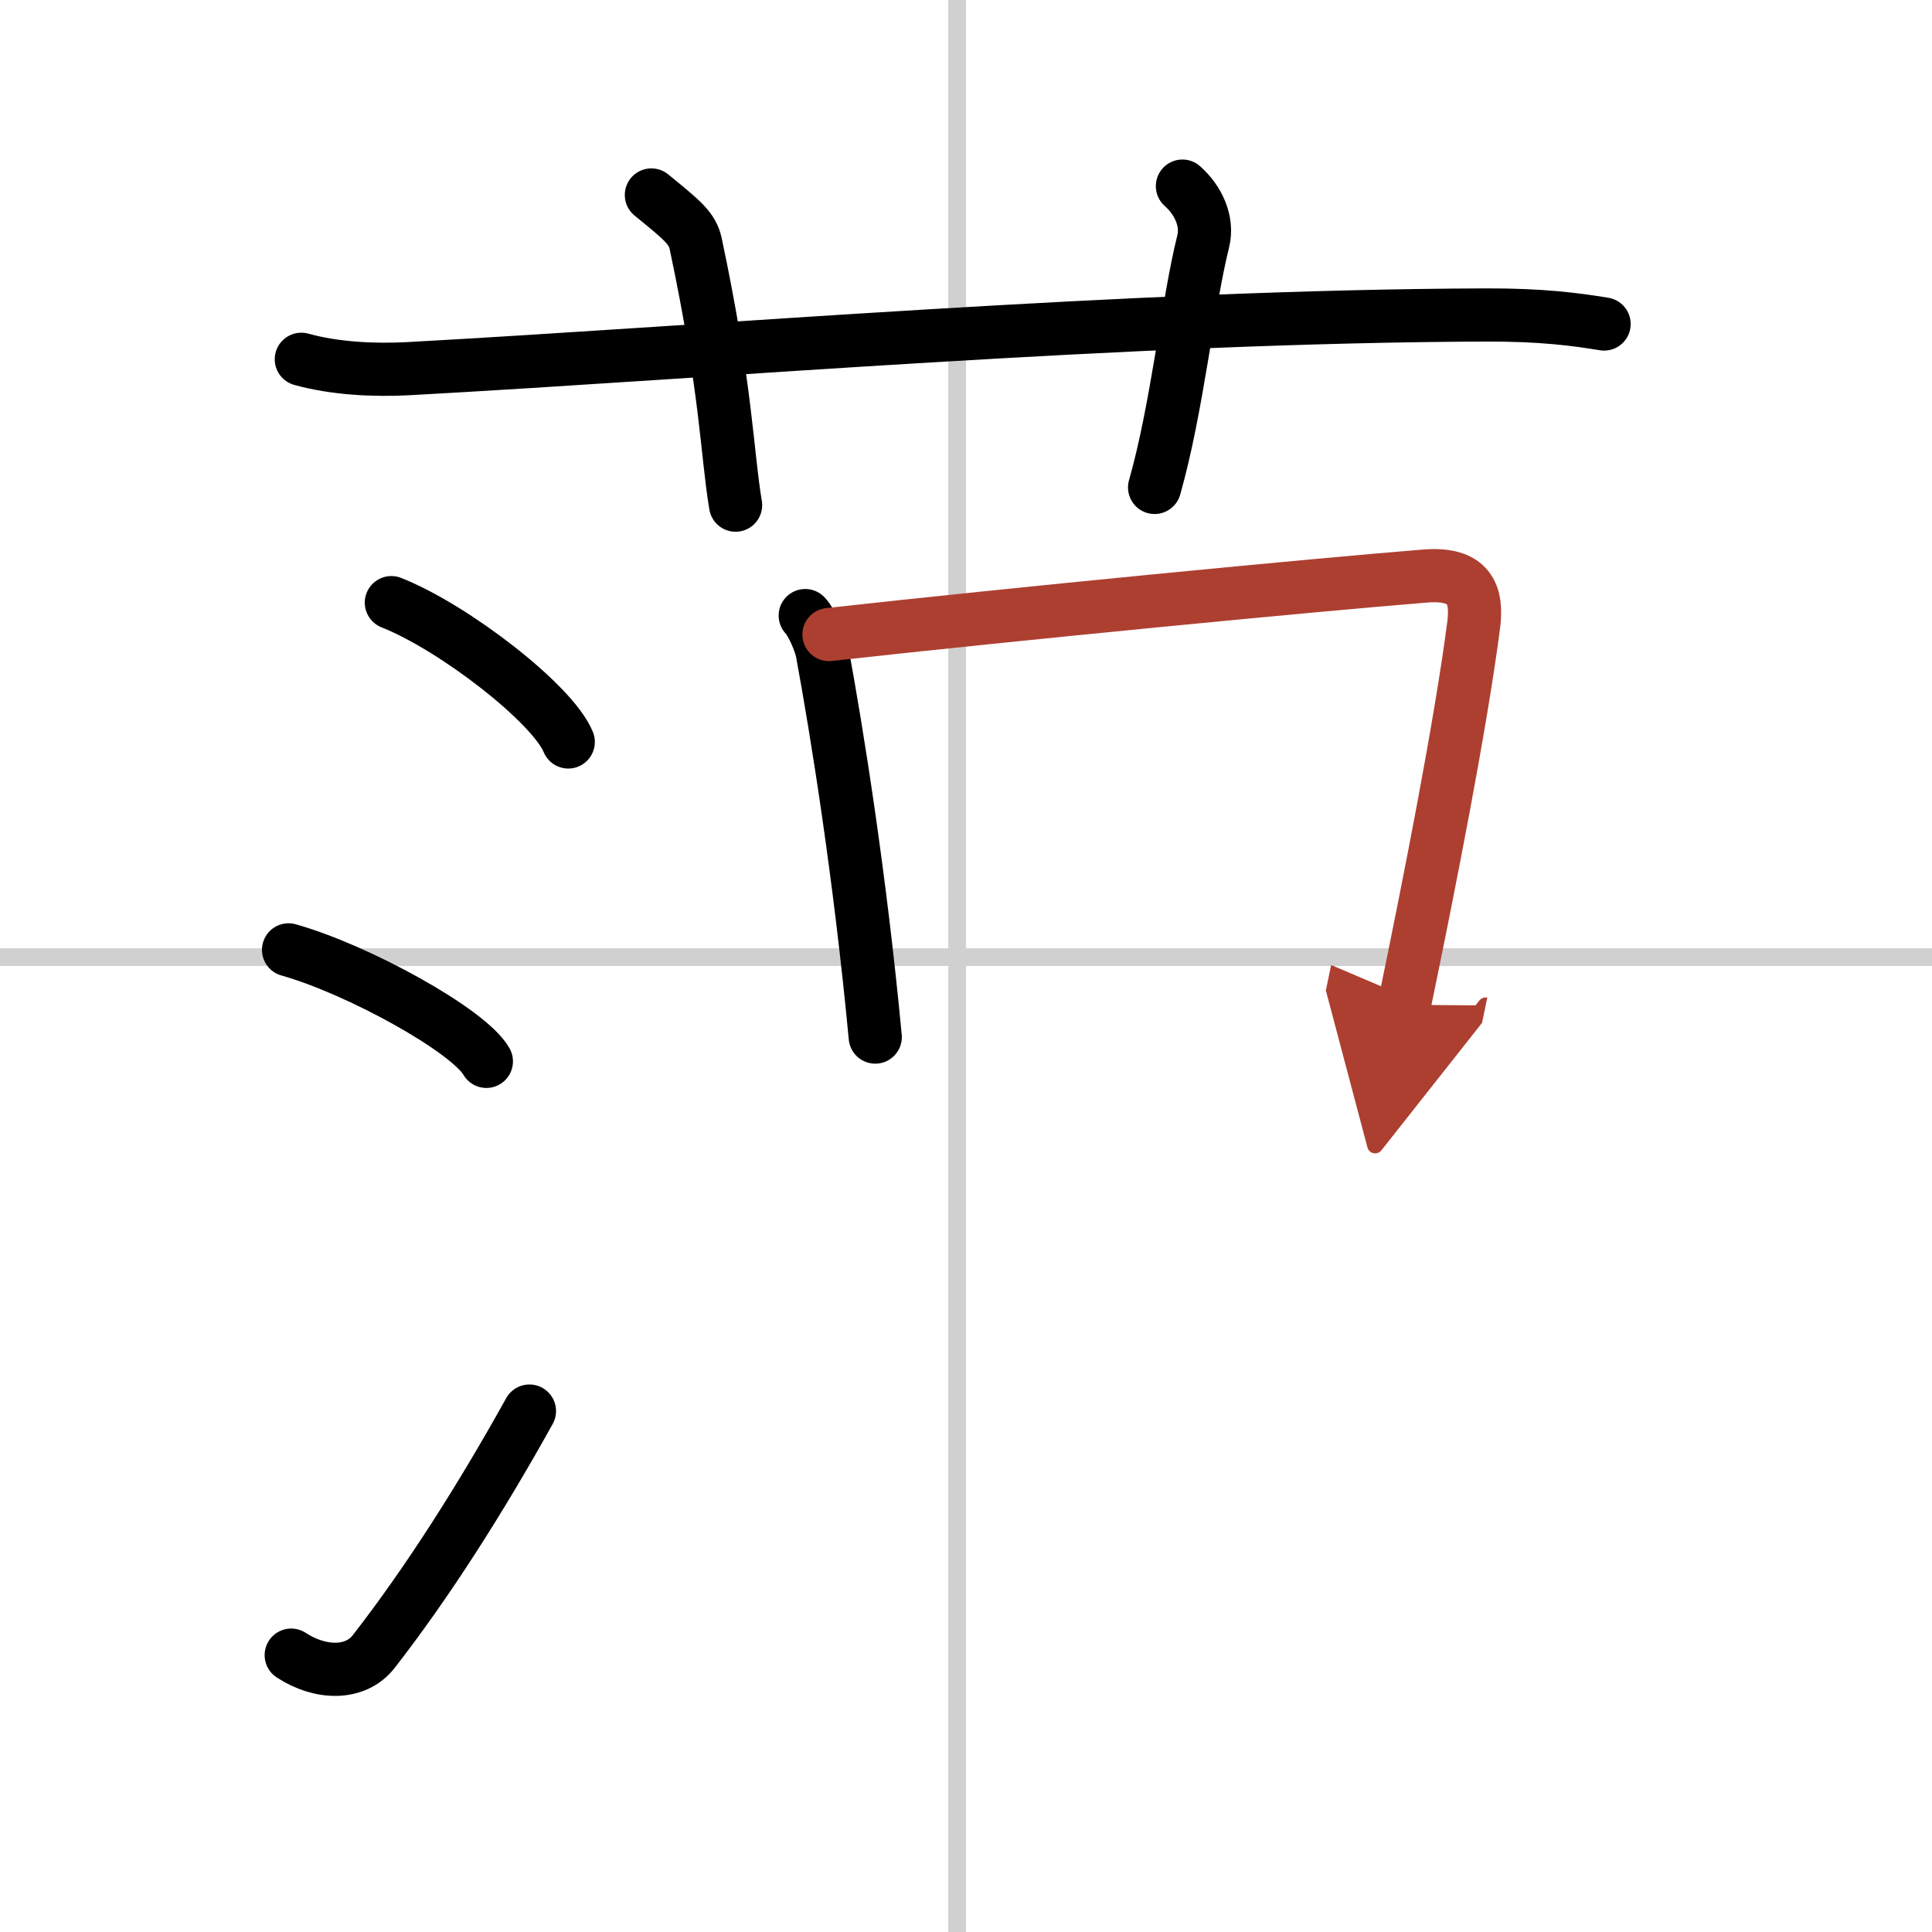 <svg width="400" height="400" viewBox="0 0 109 109" xmlns="http://www.w3.org/2000/svg"><defs><marker id="a" markerWidth="4" orient="auto" refX="1" refY="5" viewBox="0 0 10 10"><polyline points="0 0 10 5 0 10 1 5" fill="#ad3f31" stroke="#ad3f31"/></marker></defs><g fill="none" stroke="#000" stroke-linecap="round" stroke-linejoin="round" stroke-width="3"><rect width="100%" height="100%" fill="#fff" stroke="#fff"/><line x1="54" x2="54" y2="109" stroke="#d0d0d0" stroke-width="1"/><line x2="109" y1="54" y2="54" stroke="#d0d0d0" stroke-width="1"/><path d="m17 20.27c1.91 0.53 4.12 0.63 6.03 0.53 17.52-0.96 40.6-2.96 60.8-3.03 3.18-0.01 5.08 0.25 6.67 0.51"/><path d="M36.75,11c1.75,1.43,2.31,1.87,2.5,2.75C41,22,41,25.5,41.5,28.5"/><path d="m66.71 10.5c0.88 0.78 1.46 1.97 1.17 3.13-0.88 3.52-1.46 9.38-2.74 13.87"/><path d="m22.08 34c3.52 1.39 9.1 5.7 9.98 7.86"/><path d="m16.28 53.59c3.94 1.11 10.18 4.56 11.16 6.29"/><path d="m16.43 93.38c1.65 1.08 3.63 1.12 4.66-0.21 3.02-3.88 6.03-8.61 8.78-13.56"/><path d="m45.43 34.73c0.39 0.41 0.86 1.53 0.96 2.07 0.83 4.5 2.13 12.6 2.99 21.71"/><path d="m46.77 35.8c10.59-1.18 27.39-2.8 33.63-3.3 2.5-0.2 2.97 1.01 2.74 2.78-0.73 5.61-2.5 14.62-3.91 21.41" marker-end="url(#a)" stroke="#ad3f31"/></g></svg>

